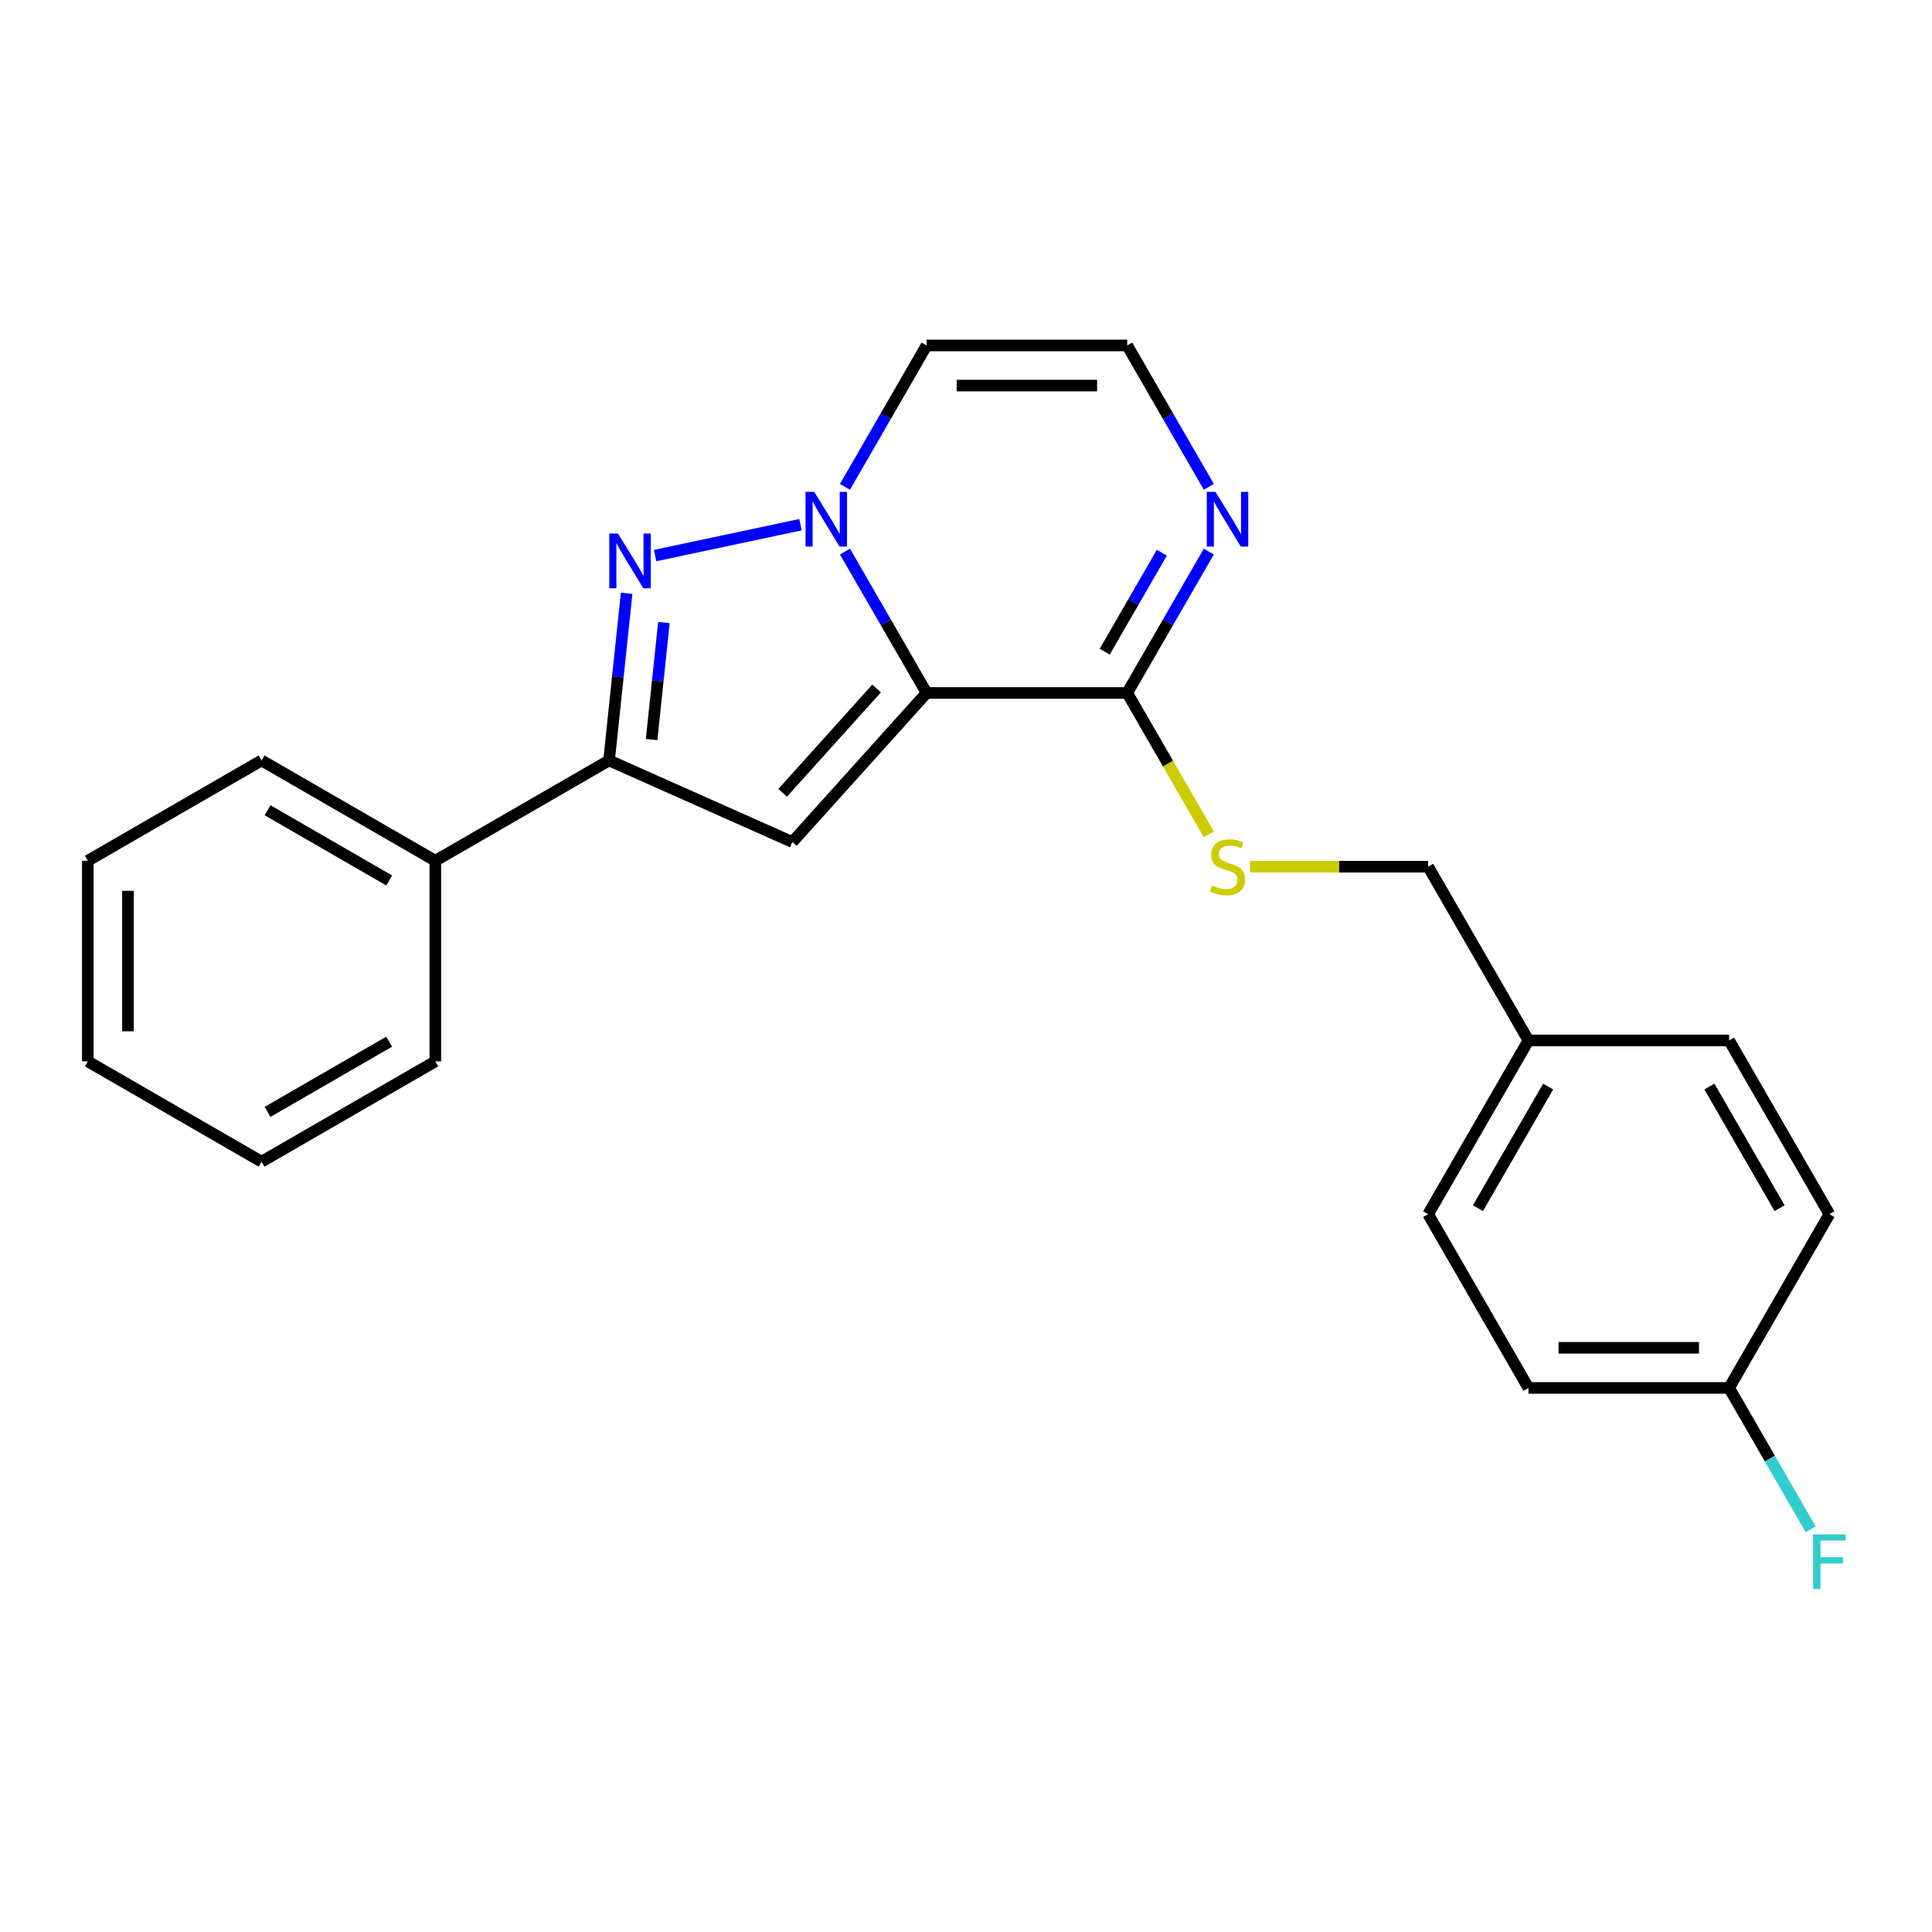 <?xml version='1.0' encoding='iso-8859-1'?>
<svg version='1.1' baseProfile='full'
              xmlns='http://www.w3.org/2000/svg'
                      xmlns:rdkit='http://www.rdkit.org/xml'
                      xmlns:xlink='http://www.w3.org/1999/xlink'
                  xml:space='preserve'
width='1000px' height='1000px' viewBox='0 0 1000 1000'>
<!-- END OF HEADER -->
<rect style='opacity:1.0;fill:#FFFFFF;stroke:none' width='1000' height='1000' x='0' y='0'> </rect>
<path class='bond-0' d='M 479.597,358.668 L 458.473,322.08' style='fill:none;fill-rule:evenodd;stroke:#000000;stroke-width:6px;stroke-linecap:butt;stroke-linejoin:miter;stroke-opacity:1' />
<path class='bond-0' d='M 458.473,322.08 L 437.35,285.493' style='fill:none;fill-rule:evenodd;stroke:#0000FF;stroke-width:6px;stroke-linecap:butt;stroke-linejoin:miter;stroke-opacity:1' />
<path class='bond-2' d='M 479.597,358.668 L 410.112,435.838' style='fill:none;fill-rule:evenodd;stroke:#000000;stroke-width:6px;stroke-linecap:butt;stroke-linejoin:miter;stroke-opacity:1' />
<path class='bond-2' d='M 453.74,356.346 L 405.101,410.366' style='fill:none;fill-rule:evenodd;stroke:#000000;stroke-width:6px;stroke-linecap:butt;stroke-linejoin:miter;stroke-opacity:1' />
<path class='bond-4' d='M 479.597,358.668 L 583.44,358.668' style='fill:none;fill-rule:evenodd;stroke:#000000;stroke-width:6px;stroke-linecap:butt;stroke-linejoin:miter;stroke-opacity:1' />
<path class='bond-1' d='M 414.339,271.572 L 339.097,287.565' style='fill:none;fill-rule:evenodd;stroke:#0000FF;stroke-width:6px;stroke-linecap:butt;stroke-linejoin:miter;stroke-opacity:1' />
<path class='bond-6' d='M 437.35,251.981 L 458.473,215.394' style='fill:none;fill-rule:evenodd;stroke:#0000FF;stroke-width:6px;stroke-linecap:butt;stroke-linejoin:miter;stroke-opacity:1' />
<path class='bond-6' d='M 458.473,215.394 L 479.597,178.806' style='fill:none;fill-rule:evenodd;stroke:#000000;stroke-width:6px;stroke-linecap:butt;stroke-linejoin:miter;stroke-opacity:1' />
<path class='bond-23' d='M 324.34,307.083 L 319.794,350.342' style='fill:none;fill-rule:evenodd;stroke:#0000FF;stroke-width:6px;stroke-linecap:butt;stroke-linejoin:miter;stroke-opacity:1' />
<path class='bond-23' d='M 319.794,350.342 L 315.247,393.602' style='fill:none;fill-rule:evenodd;stroke:#000000;stroke-width:6px;stroke-linecap:butt;stroke-linejoin:miter;stroke-opacity:1' />
<path class='bond-23' d='M 343.631,322.232 L 340.449,352.513' style='fill:none;fill-rule:evenodd;stroke:#0000FF;stroke-width:6px;stroke-linecap:butt;stroke-linejoin:miter;stroke-opacity:1' />
<path class='bond-23' d='M 340.449,352.513 L 337.266,382.795' style='fill:none;fill-rule:evenodd;stroke:#000000;stroke-width:6px;stroke-linecap:butt;stroke-linejoin:miter;stroke-opacity:1' />
<path class='bond-3' d='M 410.112,435.838 L 315.247,393.602' style='fill:none;fill-rule:evenodd;stroke:#000000;stroke-width:6px;stroke-linecap:butt;stroke-linejoin:miter;stroke-opacity:1' />
<path class='bond-9' d='M 315.247,393.602 L 225.316,445.523' style='fill:none;fill-rule:evenodd;stroke:#000000;stroke-width:6px;stroke-linecap:butt;stroke-linejoin:miter;stroke-opacity:1' />
<path class='bond-5' d='M 583.44,358.668 L 604.564,322.08' style='fill:none;fill-rule:evenodd;stroke:#000000;stroke-width:6px;stroke-linecap:butt;stroke-linejoin:miter;stroke-opacity:1' />
<path class='bond-5' d='M 604.564,322.08 L 625.688,285.493' style='fill:none;fill-rule:evenodd;stroke:#0000FF;stroke-width:6px;stroke-linecap:butt;stroke-linejoin:miter;stroke-opacity:1' />
<path class='bond-5' d='M 571.791,337.307 L 586.578,311.696' style='fill:none;fill-rule:evenodd;stroke:#000000;stroke-width:6px;stroke-linecap:butt;stroke-linejoin:miter;stroke-opacity:1' />
<path class='bond-5' d='M 586.578,311.696 L 601.365,286.085' style='fill:none;fill-rule:evenodd;stroke:#0000FF;stroke-width:6px;stroke-linecap:butt;stroke-linejoin:miter;stroke-opacity:1' />
<path class='bond-8' d='M 583.44,358.668 L 604.576,395.275' style='fill:none;fill-rule:evenodd;stroke:#000000;stroke-width:6px;stroke-linecap:butt;stroke-linejoin:miter;stroke-opacity:1' />
<path class='bond-8' d='M 604.576,395.275 L 625.711,431.883' style='fill:none;fill-rule:evenodd;stroke:#CCCC00;stroke-width:6px;stroke-linecap:butt;stroke-linejoin:miter;stroke-opacity:1' />
<path class='bond-7' d='M 625.688,251.981 L 604.564,215.394' style='fill:none;fill-rule:evenodd;stroke:#0000FF;stroke-width:6px;stroke-linecap:butt;stroke-linejoin:miter;stroke-opacity:1' />
<path class='bond-7' d='M 604.564,215.394 L 583.44,178.806' style='fill:none;fill-rule:evenodd;stroke:#000000;stroke-width:6px;stroke-linecap:butt;stroke-linejoin:miter;stroke-opacity:1' />
<path class='bond-24' d='M 479.597,178.806 L 583.44,178.806' style='fill:none;fill-rule:evenodd;stroke:#000000;stroke-width:6px;stroke-linecap:butt;stroke-linejoin:miter;stroke-opacity:1' />
<path class='bond-24' d='M 495.174,199.575 L 567.864,199.575' style='fill:none;fill-rule:evenodd;stroke:#000000;stroke-width:6px;stroke-linecap:butt;stroke-linejoin:miter;stroke-opacity:1' />
<path class='bond-10' d='M 647.038,448.599 L 693.122,448.599' style='fill:none;fill-rule:evenodd;stroke:#CCCC00;stroke-width:6px;stroke-linecap:butt;stroke-linejoin:miter;stroke-opacity:1' />
<path class='bond-10' d='M 693.122,448.599 L 739.205,448.599' style='fill:none;fill-rule:evenodd;stroke:#000000;stroke-width:6px;stroke-linecap:butt;stroke-linejoin:miter;stroke-opacity:1' />
<path class='bond-18' d='M 225.316,445.523 L 135.385,393.602' style='fill:none;fill-rule:evenodd;stroke:#000000;stroke-width:6px;stroke-linecap:butt;stroke-linejoin:miter;stroke-opacity:1' />
<path class='bond-18' d='M 201.442,455.721 L 138.491,419.376' style='fill:none;fill-rule:evenodd;stroke:#000000;stroke-width:6px;stroke-linecap:butt;stroke-linejoin:miter;stroke-opacity:1' />
<path class='bond-19' d='M 225.316,445.523 L 225.316,549.366' style='fill:none;fill-rule:evenodd;stroke:#000000;stroke-width:6px;stroke-linecap:butt;stroke-linejoin:miter;stroke-opacity:1' />
<path class='bond-12' d='M 739.205,448.599 L 791.127,538.53' style='fill:none;fill-rule:evenodd;stroke:#000000;stroke-width:6px;stroke-linecap:butt;stroke-linejoin:miter;stroke-opacity:1' />
<path class='bond-11' d='M 894.97,718.391 L 791.127,718.391' style='fill:none;fill-rule:evenodd;stroke:#000000;stroke-width:6px;stroke-linecap:butt;stroke-linejoin:miter;stroke-opacity:1' />
<path class='bond-11' d='M 879.393,697.623 L 806.703,697.623' style='fill:none;fill-rule:evenodd;stroke:#000000;stroke-width:6px;stroke-linecap:butt;stroke-linejoin:miter;stroke-opacity:1' />
<path class='bond-13' d='M 894.97,718.391 L 916.094,754.979' style='fill:none;fill-rule:evenodd;stroke:#000000;stroke-width:6px;stroke-linecap:butt;stroke-linejoin:miter;stroke-opacity:1' />
<path class='bond-13' d='M 916.094,754.979 L 937.217,791.566' style='fill:none;fill-rule:evenodd;stroke:#33CCCC;stroke-width:6px;stroke-linecap:butt;stroke-linejoin:miter;stroke-opacity:1' />
<path class='bond-25' d='M 894.97,718.391 L 946.891,628.46' style='fill:none;fill-rule:evenodd;stroke:#000000;stroke-width:6px;stroke-linecap:butt;stroke-linejoin:miter;stroke-opacity:1' />
<path class='bond-16' d='M 791.127,538.53 L 894.97,538.53' style='fill:none;fill-rule:evenodd;stroke:#000000;stroke-width:6px;stroke-linecap:butt;stroke-linejoin:miter;stroke-opacity:1' />
<path class='bond-17' d='M 791.127,538.53 L 739.205,628.46' style='fill:none;fill-rule:evenodd;stroke:#000000;stroke-width:6px;stroke-linecap:butt;stroke-linejoin:miter;stroke-opacity:1' />
<path class='bond-17' d='M 801.325,562.403 L 764.979,625.355' style='fill:none;fill-rule:evenodd;stroke:#000000;stroke-width:6px;stroke-linecap:butt;stroke-linejoin:miter;stroke-opacity:1' />
<path class='bond-14' d='M 946.891,628.46 L 894.97,538.53' style='fill:none;fill-rule:evenodd;stroke:#000000;stroke-width:6px;stroke-linecap:butt;stroke-linejoin:miter;stroke-opacity:1' />
<path class='bond-14' d='M 921.117,625.355 L 884.772,562.403' style='fill:none;fill-rule:evenodd;stroke:#000000;stroke-width:6px;stroke-linecap:butt;stroke-linejoin:miter;stroke-opacity:1' />
<path class='bond-15' d='M 791.127,718.391 L 739.205,628.46' style='fill:none;fill-rule:evenodd;stroke:#000000;stroke-width:6px;stroke-linecap:butt;stroke-linejoin:miter;stroke-opacity:1' />
<path class='bond-21' d='M 135.385,393.602 L 45.455,445.523' style='fill:none;fill-rule:evenodd;stroke:#000000;stroke-width:6px;stroke-linecap:butt;stroke-linejoin:miter;stroke-opacity:1' />
<path class='bond-20' d='M 225.316,549.366 L 135.385,601.288' style='fill:none;fill-rule:evenodd;stroke:#000000;stroke-width:6px;stroke-linecap:butt;stroke-linejoin:miter;stroke-opacity:1' />
<path class='bond-20' d='M 201.442,539.168 L 138.491,575.513' style='fill:none;fill-rule:evenodd;stroke:#000000;stroke-width:6px;stroke-linecap:butt;stroke-linejoin:miter;stroke-opacity:1' />
<path class='bond-22' d='M 135.385,601.288 L 45.455,549.366' style='fill:none;fill-rule:evenodd;stroke:#000000;stroke-width:6px;stroke-linecap:butt;stroke-linejoin:miter;stroke-opacity:1' />
<path class='bond-26' d='M 45.455,445.523 L 45.455,549.366' style='fill:none;fill-rule:evenodd;stroke:#000000;stroke-width:6px;stroke-linecap:butt;stroke-linejoin:miter;stroke-opacity:1' />
<path class='bond-26' d='M 66.223,461.1 L 66.223,533.79' style='fill:none;fill-rule:evenodd;stroke:#000000;stroke-width:6px;stroke-linecap:butt;stroke-linejoin:miter;stroke-opacity:1' />
<path  class='atom-1' d='M 421.416 254.577
L 430.696 269.577
Q 431.616 271.057, 433.096 273.737
Q 434.576 276.417, 434.656 276.577
L 434.656 254.577
L 438.416 254.577
L 438.416 282.897
L 434.536 282.897
L 424.576 266.497
Q 423.416 264.577, 422.176 262.377
Q 420.976 260.177, 420.616 259.497
L 420.616 282.897
L 416.936 282.897
L 416.936 254.577
L 421.416 254.577
' fill='#0000FF'/>
<path  class='atom-2' d='M 319.842 276.167
L 329.122 291.167
Q 330.042 292.647, 331.522 295.327
Q 333.002 298.007, 333.082 298.167
L 333.082 276.167
L 336.842 276.167
L 336.842 304.487
L 332.962 304.487
L 323.002 288.087
Q 321.842 286.167, 320.602 283.967
Q 319.402 281.767, 319.042 281.087
L 319.042 304.487
L 315.362 304.487
L 315.362 276.167
L 319.842 276.167
' fill='#0000FF'/>
<path  class='atom-6' d='M 629.102 254.577
L 638.382 269.577
Q 639.302 271.057, 640.782 273.737
Q 642.262 276.417, 642.342 276.577
L 642.342 254.577
L 646.102 254.577
L 646.102 282.897
L 642.222 282.897
L 632.262 266.497
Q 631.102 264.577, 629.862 262.377
Q 628.662 260.177, 628.302 259.497
L 628.302 282.897
L 624.622 282.897
L 624.622 254.577
L 629.102 254.577
' fill='#0000FF'/>
<path  class='atom-9' d='M 627.362 458.319
Q 627.682 458.439, 629.002 458.999
Q 630.322 459.559, 631.762 459.919
Q 633.242 460.239, 634.682 460.239
Q 637.362 460.239, 638.922 458.959
Q 640.482 457.639, 640.482 455.359
Q 640.482 453.799, 639.682 452.839
Q 638.922 451.879, 637.722 451.359
Q 636.522 450.839, 634.522 450.239
Q 632.002 449.479, 630.482 448.759
Q 629.002 448.039, 627.922 446.519
Q 626.882 444.999, 626.882 442.439
Q 626.882 438.879, 629.282 436.679
Q 631.722 434.479, 636.522 434.479
Q 639.802 434.479, 643.522 436.039
L 642.602 439.119
Q 639.202 437.719, 636.642 437.719
Q 633.882 437.719, 632.362 438.879
Q 630.842 439.999, 630.882 441.959
Q 630.882 443.479, 631.642 444.399
Q 632.442 445.319, 633.562 445.839
Q 634.722 446.359, 636.642 446.959
Q 639.202 447.759, 640.722 448.559
Q 642.242 449.359, 643.322 450.999
Q 644.442 452.599, 644.442 455.359
Q 644.442 459.279, 641.802 461.399
Q 639.202 463.479, 634.842 463.479
Q 632.322 463.479, 630.402 462.919
Q 628.522 462.399, 626.282 461.479
L 627.362 458.319
' fill='#CCCC00'/>
<path  class='atom-14' d='M 938.471 794.162
L 955.311 794.162
L 955.311 797.402
L 942.271 797.402
L 942.271 806.002
L 953.871 806.002
L 953.871 809.282
L 942.271 809.282
L 942.271 822.482
L 938.471 822.482
L 938.471 794.162
' fill='#33CCCC'/>
</svg>
